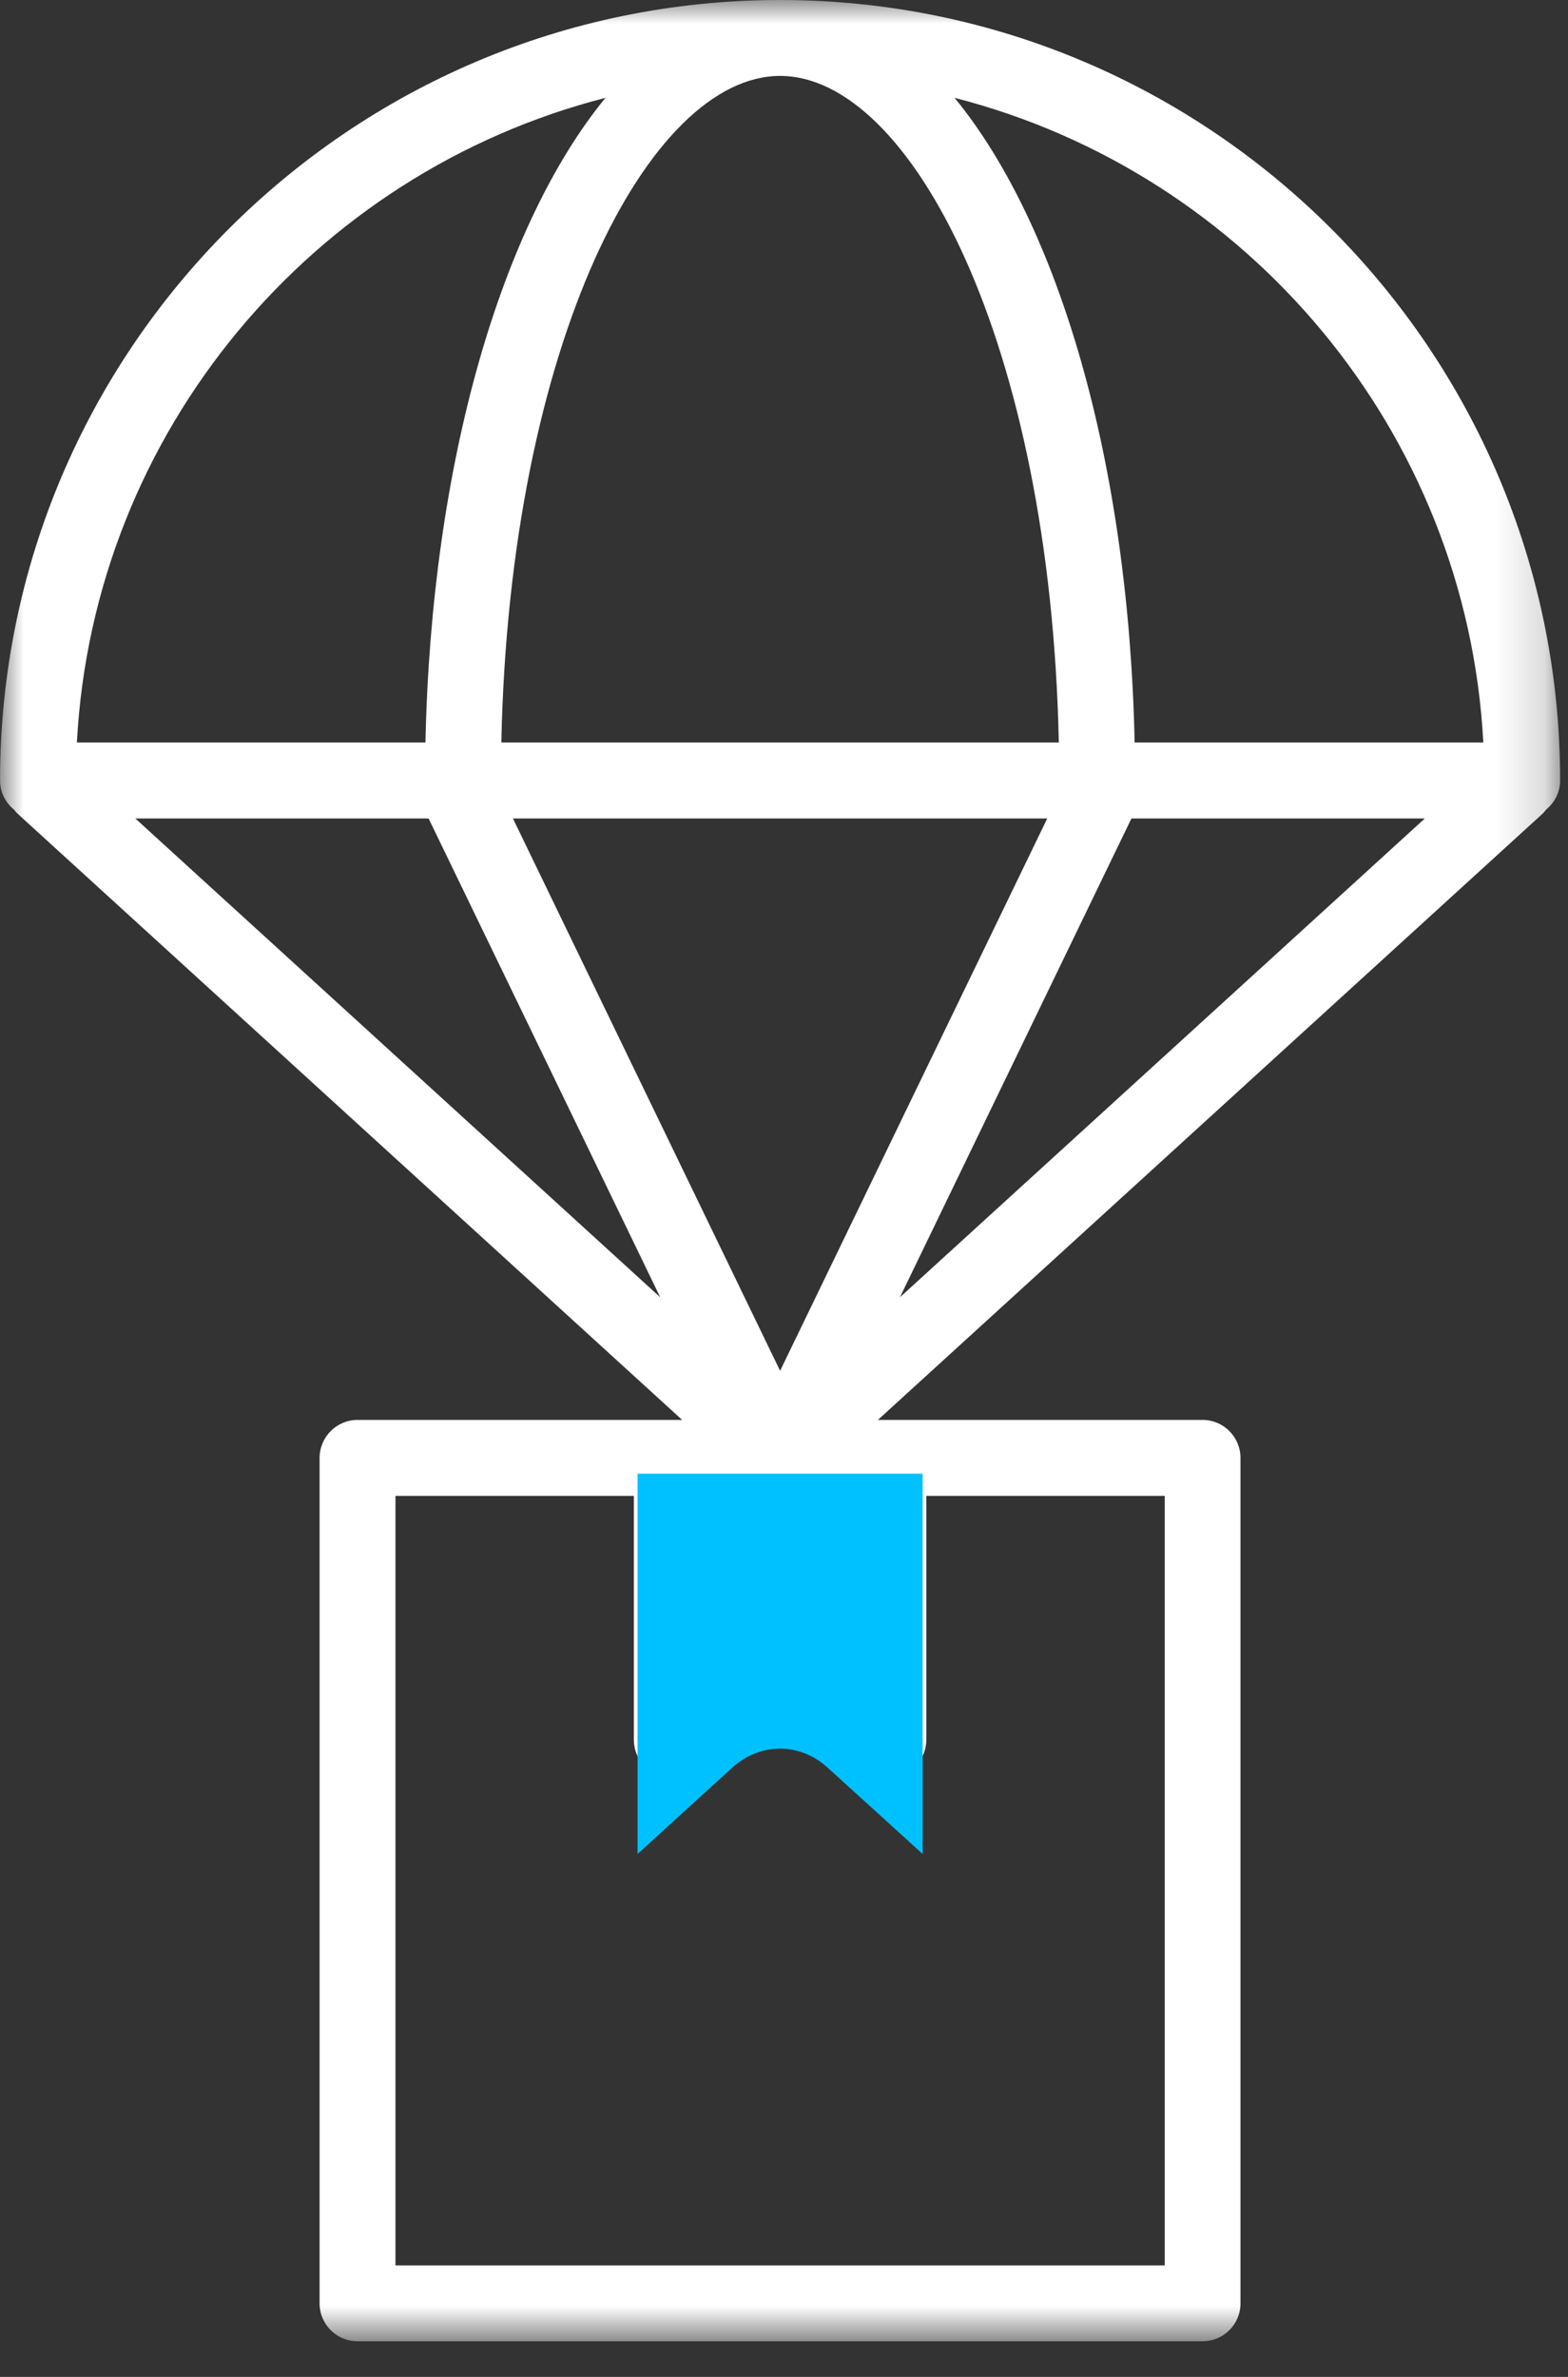 <?xml version="1.0" encoding="UTF-8"?>
<svg width="33px" height="50px" viewBox="0 0 33 50" version="1.1" xmlns="http://www.w3.org/2000/svg" xmlns:xlink="http://www.w3.org/1999/xlink">
    <rect x="0" y="0" width="33" height="50" fill="#333333" stroke="none"/>
    <title>Balloon</title>
    <defs>
        <polygon id="path-1" points="0 0 32.833 0 32.833 49.249 0 49.249"></polygon>
    </defs>
    <g id="Symbols" stroke="none" stroke-width="1" fill="none" fill-rule="evenodd">
        <g id="SOI/2.0/Desktop/Section/Home-page/Hero/Travel" transform="translate(-404, -577)">
            <g id="Icon-Group-x4" transform="translate(404, 577)">
                <g id="A" transform="translate(0, 0.001)">
                    <g id="Balloon" transform="translate(0.001, 0)">
                        <mask id="mask-2" fill="white">
                            <use xlink:href="#path-1"></use>
                        </mask>
                        <g id="Clip-2"></g>
                        <path d="M24.511,47.654 L8.322,47.654 L8.322,31.466 L13.339,31.466 L13.339,36.596 C13.339,36.902 13.514,37.182 13.792,37.316 C14.067,37.449 14.394,37.41 14.633,37.218 L16.417,35.793 L18.197,37.218 C18.342,37.335 18.519,37.393 18.697,37.393 C18.814,37.393 18.933,37.368 19.042,37.316 C19.317,37.182 19.494,36.902 19.494,36.596 L19.494,31.466 L24.511,31.466 L24.511,47.654 Z M12.742,2.057 C10.558,4.718 9.078,9.713 8.953,15.618 L1.617,15.618 C1.967,9.066 6.589,3.632 12.742,2.057 L12.742,2.057 Z M31.217,15.618 L23.878,15.618 C23.756,9.713 22.275,4.718 20.089,2.057 C26.242,3.632 30.867,9.066 31.217,15.618 L31.217,15.618 Z M23.811,17.216 L29.986,17.216 L18.939,27.288 L23.811,17.216 Z M9.019,17.216 L13.894,27.288 L2.847,17.216 L9.019,17.216 Z M22.039,17.216 L16.417,28.835 L10.794,17.216 L22.039,17.216 Z M16.417,1.596 C19.167,1.596 22.106,7.196 22.283,15.618 L10.55,15.618 C10.725,7.196 13.667,1.596 16.417,1.596 L16.417,1.596 Z M14.933,31.466 L17.9,31.466 L17.9,34.935 L16.914,34.149 C16.769,34.032 16.592,33.974 16.417,33.974 C16.239,33.974 16.064,34.032 15.917,34.149 L14.933,34.935 L14.933,31.466 Z M32.833,16.416 C32.833,7.366 25.469,-0.001 16.417,-0.001 C7.364,-0.001 0,7.366 0,16.416 C0,16.666 0.114,16.882 0.292,17.029 C0.319,17.06 0.342,17.093 0.375,17.121 L14.356,29.868 L7.522,29.868 C7.083,29.868 6.725,30.227 6.725,30.668 L6.725,48.452 C6.725,48.893 7.083,49.249 7.522,49.249 L25.308,49.249 C25.75,49.249 26.106,48.893 26.106,48.452 L26.106,30.668 C26.106,30.227 25.75,29.868 25.308,29.868 L18.475,29.868 L32.458,17.121 C32.489,17.093 32.514,17.06 32.539,17.029 C32.717,16.882 32.833,16.666 32.833,16.416 L32.833,16.416 Z" id="Fill-1" fill="#FFFFFF" mask="url(#mask-2)"></path>
                        <path d="M13.417,30.999 L19.417,30.999 L19.417,38.999 L17.422,37.187 C17.13,36.918 16.771,36.783 16.417,36.783 C16.057,36.783 15.703,36.918 15.405,37.187 L13.417,38.999 L13.417,30.999 Z" id="Path" fill="#00C1FF"></path>
                    </g>
                </g>
            </g>
        </g>
    </g>
</svg>